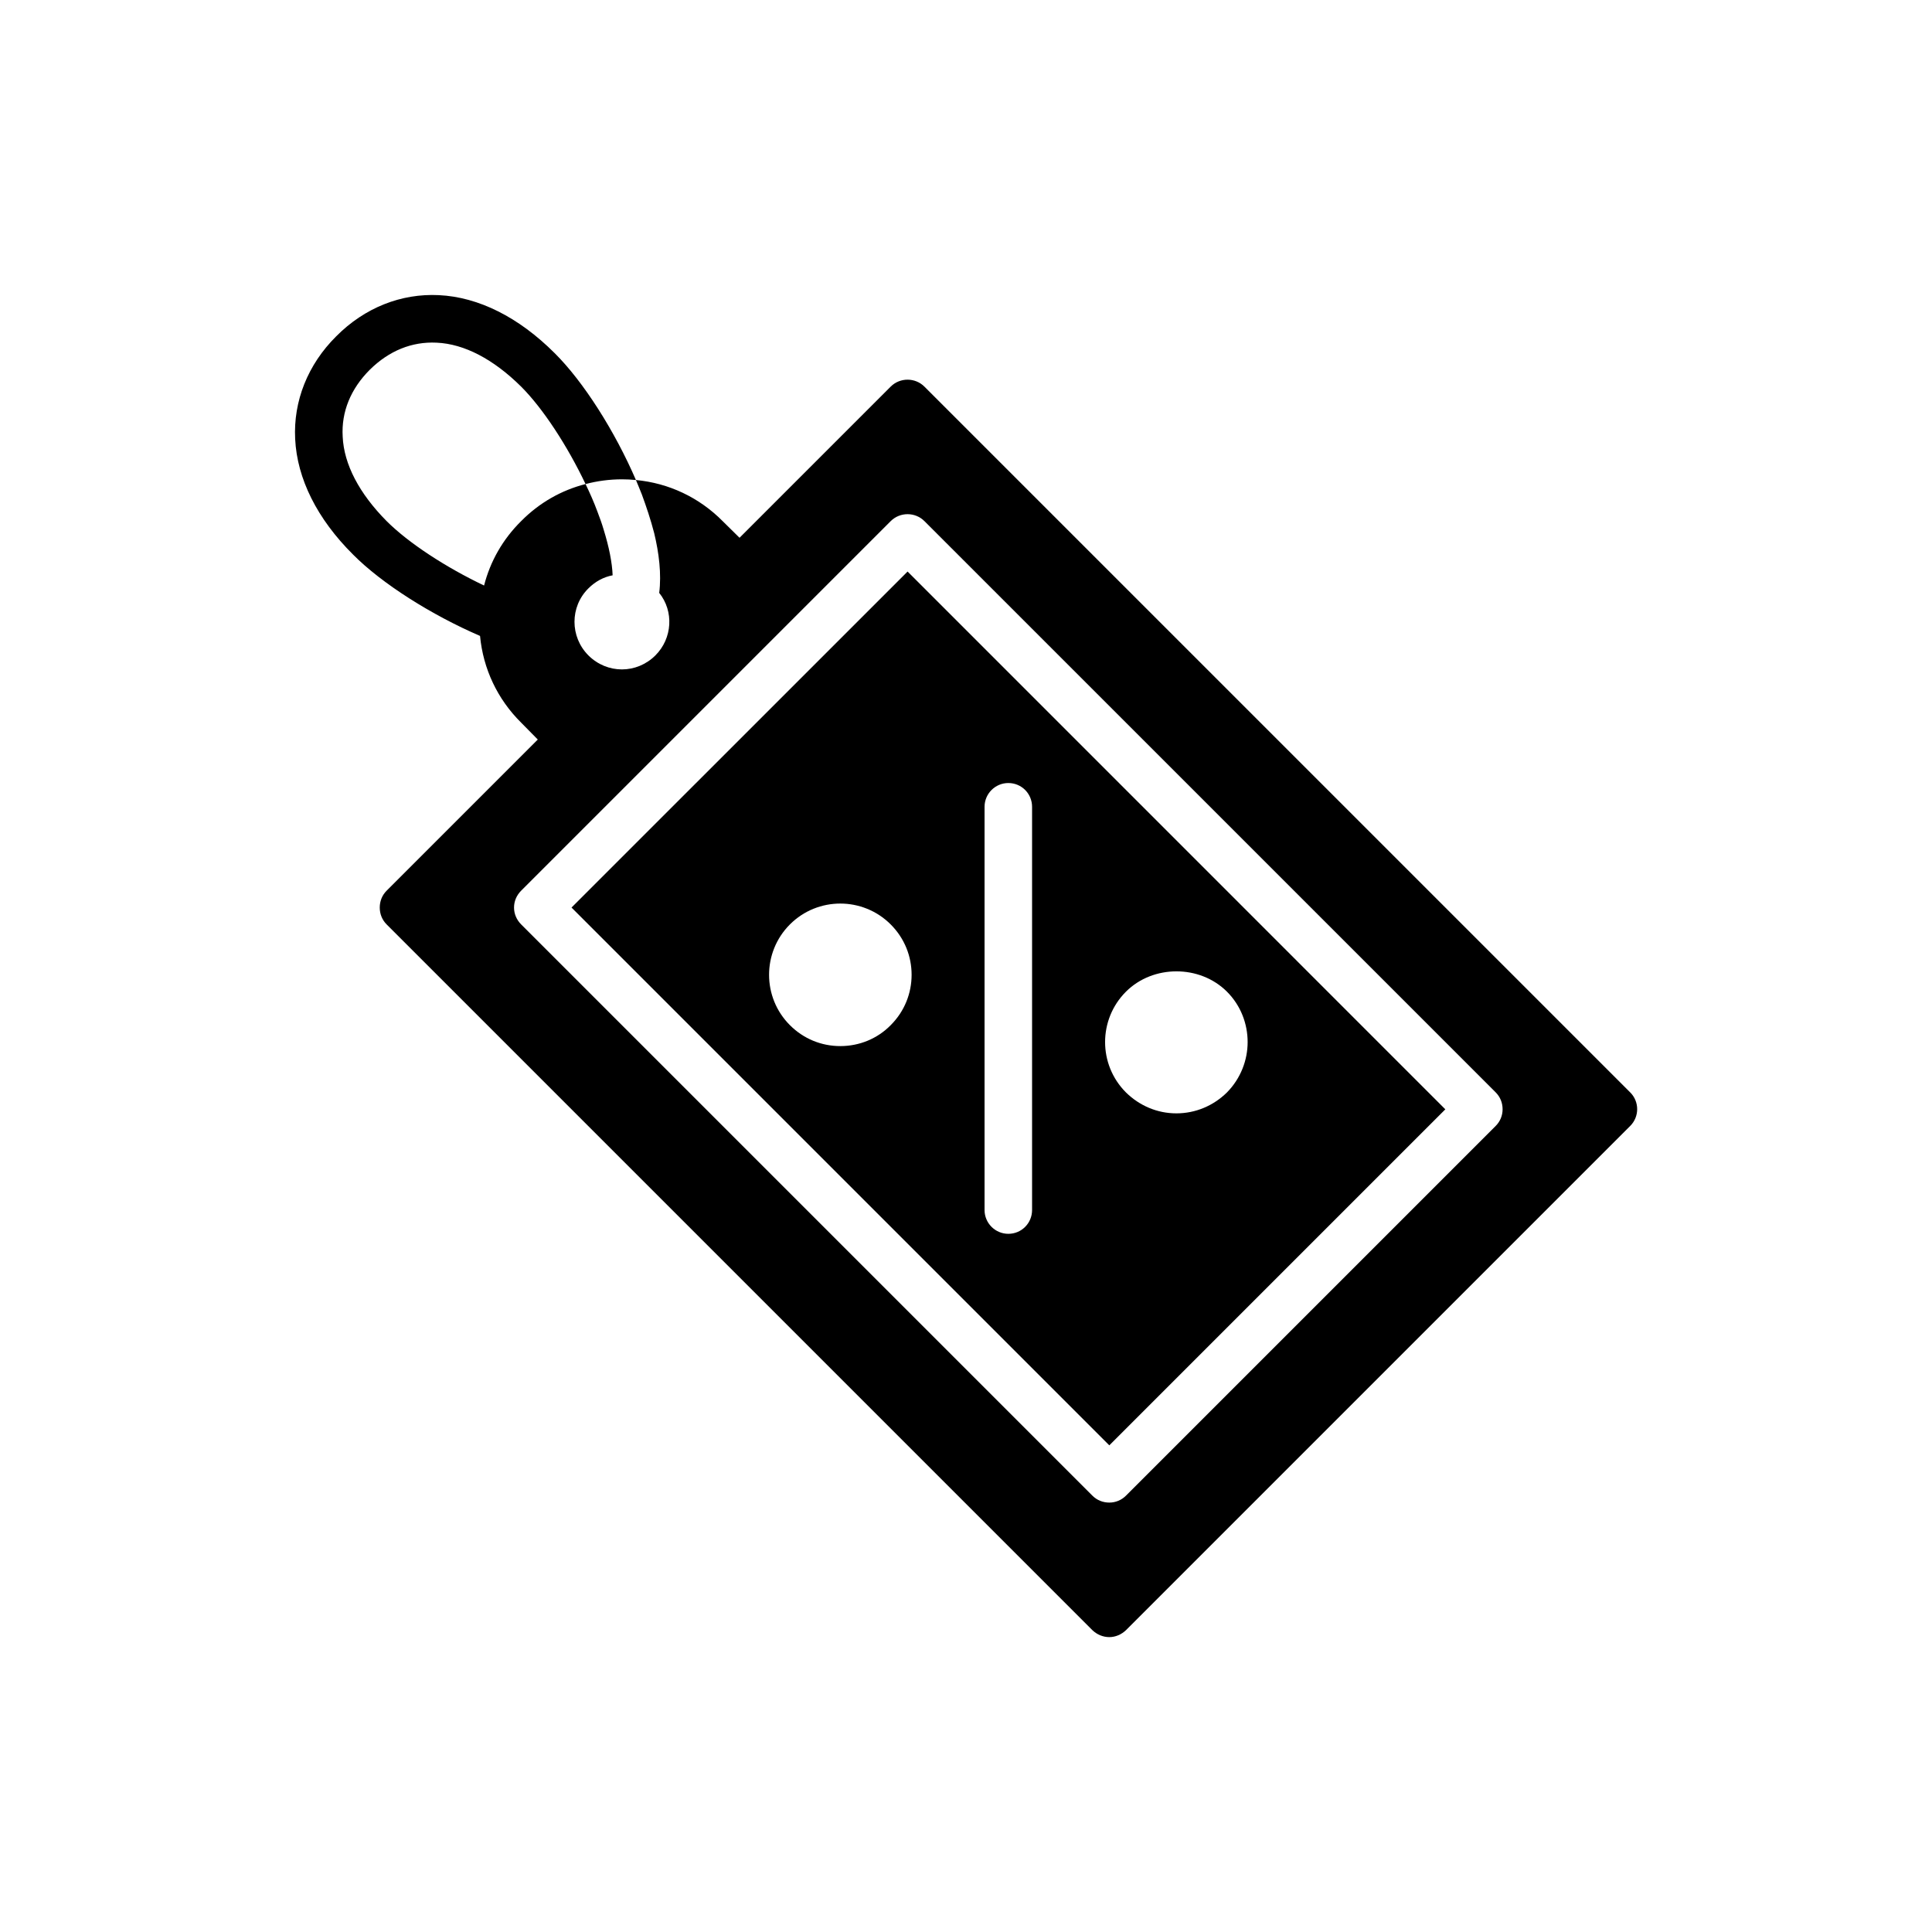 <?xml version="1.0" encoding="UTF-8"?>
<!-- Uploaded to: ICON Repo, www.iconrepo.com, Generator: ICON Repo Mixer Tools -->
<svg fill="#000000" width="800px" height="800px" version="1.1" viewBox="144 144 512 512" xmlns="http://www.w3.org/2000/svg">
 <g>
  <path d="m576.02 433.5-187.04-187.04c-2.457-2.457-6.488-2.457-8.941 0l-40.055 40.055-4.473-4.41c-6.234-6.297-14.297-10.078-22.984-10.895 0.566 1.324 1.07 2.582 1.574 3.84 1.133 3.086 2.332 6.613 3.273 10.266 1.258 5.227 1.953 10.77 1.324 15.809 3.906 4.848 3.527 12.027-1.008 16.562-2.457 2.457-5.668 3.715-8.879 3.715-3.211 0-6.422-1.258-8.879-3.715-4.914-4.914-4.914-12.91 0-17.758 1.828-1.828 4.031-3.023 6.422-3.465-0.125-3.336-0.945-7.496-2.394-12.156-0.441-1.512-1.008-3.086-1.637-4.723-0.883-2.394-1.953-4.848-3.148-7.305-6.422 1.637-12.281 4.977-17.066 9.824-4.848 4.785-8.188 10.645-9.824 17.066-10.078-4.785-20.027-11.273-25.82-17.066-7.242-7.305-11.336-15.051-11.652-22.418-0.379-6.551 2.141-12.66 7.18-17.695 5.102-5.039 11.148-7.496 17.695-7.18 7.367 0.316 15.113 4.41 22.422 11.652 5.793 5.793 12.281 15.742 17.066 25.82 3.086-0.82 6.359-1.258 9.637-1.258 1.258 0 2.457 0.062 3.715 0.188-5.543-12.848-13.855-26.008-21.539-33.629-9.508-9.508-20.152-14.863-30.668-15.367-10.012-0.504-19.711 3.336-27.207 10.895-7.559 7.496-11.398 17.191-10.895 27.207 0.504 10.516 5.793 21.16 15.367 30.668 7.621 7.684 20.781 15.996 33.629 21.539 0.82 8.691 4.598 16.75 10.895 22.984l4.41 4.473-40.055 40.055c-1.195 1.195-1.828 2.769-1.828 4.473 0 1.699 0.629 3.273 1.828 4.473l187.04 187.04c1.195 1.133 2.769 1.828 4.473 1.828 1.637 0 3.211-0.691 4.41-1.828l133.64-133.64c2.453-2.461 2.453-6.43-0.004-8.887zm-35.645 8.883-97.988 97.988c-1.195 1.195-2.769 1.828-4.41 1.828-1.699 0-3.273-0.629-4.473-1.828l-151.39-151.39c-1.195-1.195-1.891-2.769-1.891-4.473 0-1.699 0.691-3.273 1.891-4.473l97.93-97.93c2.457-2.457 6.488-2.457 8.941 0l151.39 151.39c1.195 1.195 1.828 2.769 1.828 4.473 0 1.641-0.629 3.215-1.828 4.414z"/>
  <path d="m295.46 384.51 142.52 142.52 89.047-89.047-142.51-142.52zm146.93 22.293c7.18-7.18 19.586-7.18 26.766 0 3.652 3.652 5.481 8.5 5.481 13.352 0 4.785-1.828 9.637-5.481 13.352-3.59 3.527-8.312 5.543-13.414 5.543-5.039 0-9.762-2.016-13.352-5.543-7.371-7.371-7.371-19.336 0-26.703zm-37.473-48.996c0-3.465 2.832-6.297 6.297-6.297 3.527 0 6.297 2.832 6.297 6.297v106.87c0 3.465-2.769 6.297-6.297 6.297-3.465 0-6.297-2.832-6.297-6.297zm-24.875 57.875c-3.527 3.59-8.312 5.543-13.352 5.543-5.039 0-9.762-1.953-13.352-5.543-7.367-7.367-7.367-19.332 0-26.703 7.367-7.367 19.332-7.367 26.703 0 3.715 3.715 5.543 8.5 5.543 13.352s-1.828 9.637-5.543 13.352z"/>
 </g>
</svg>